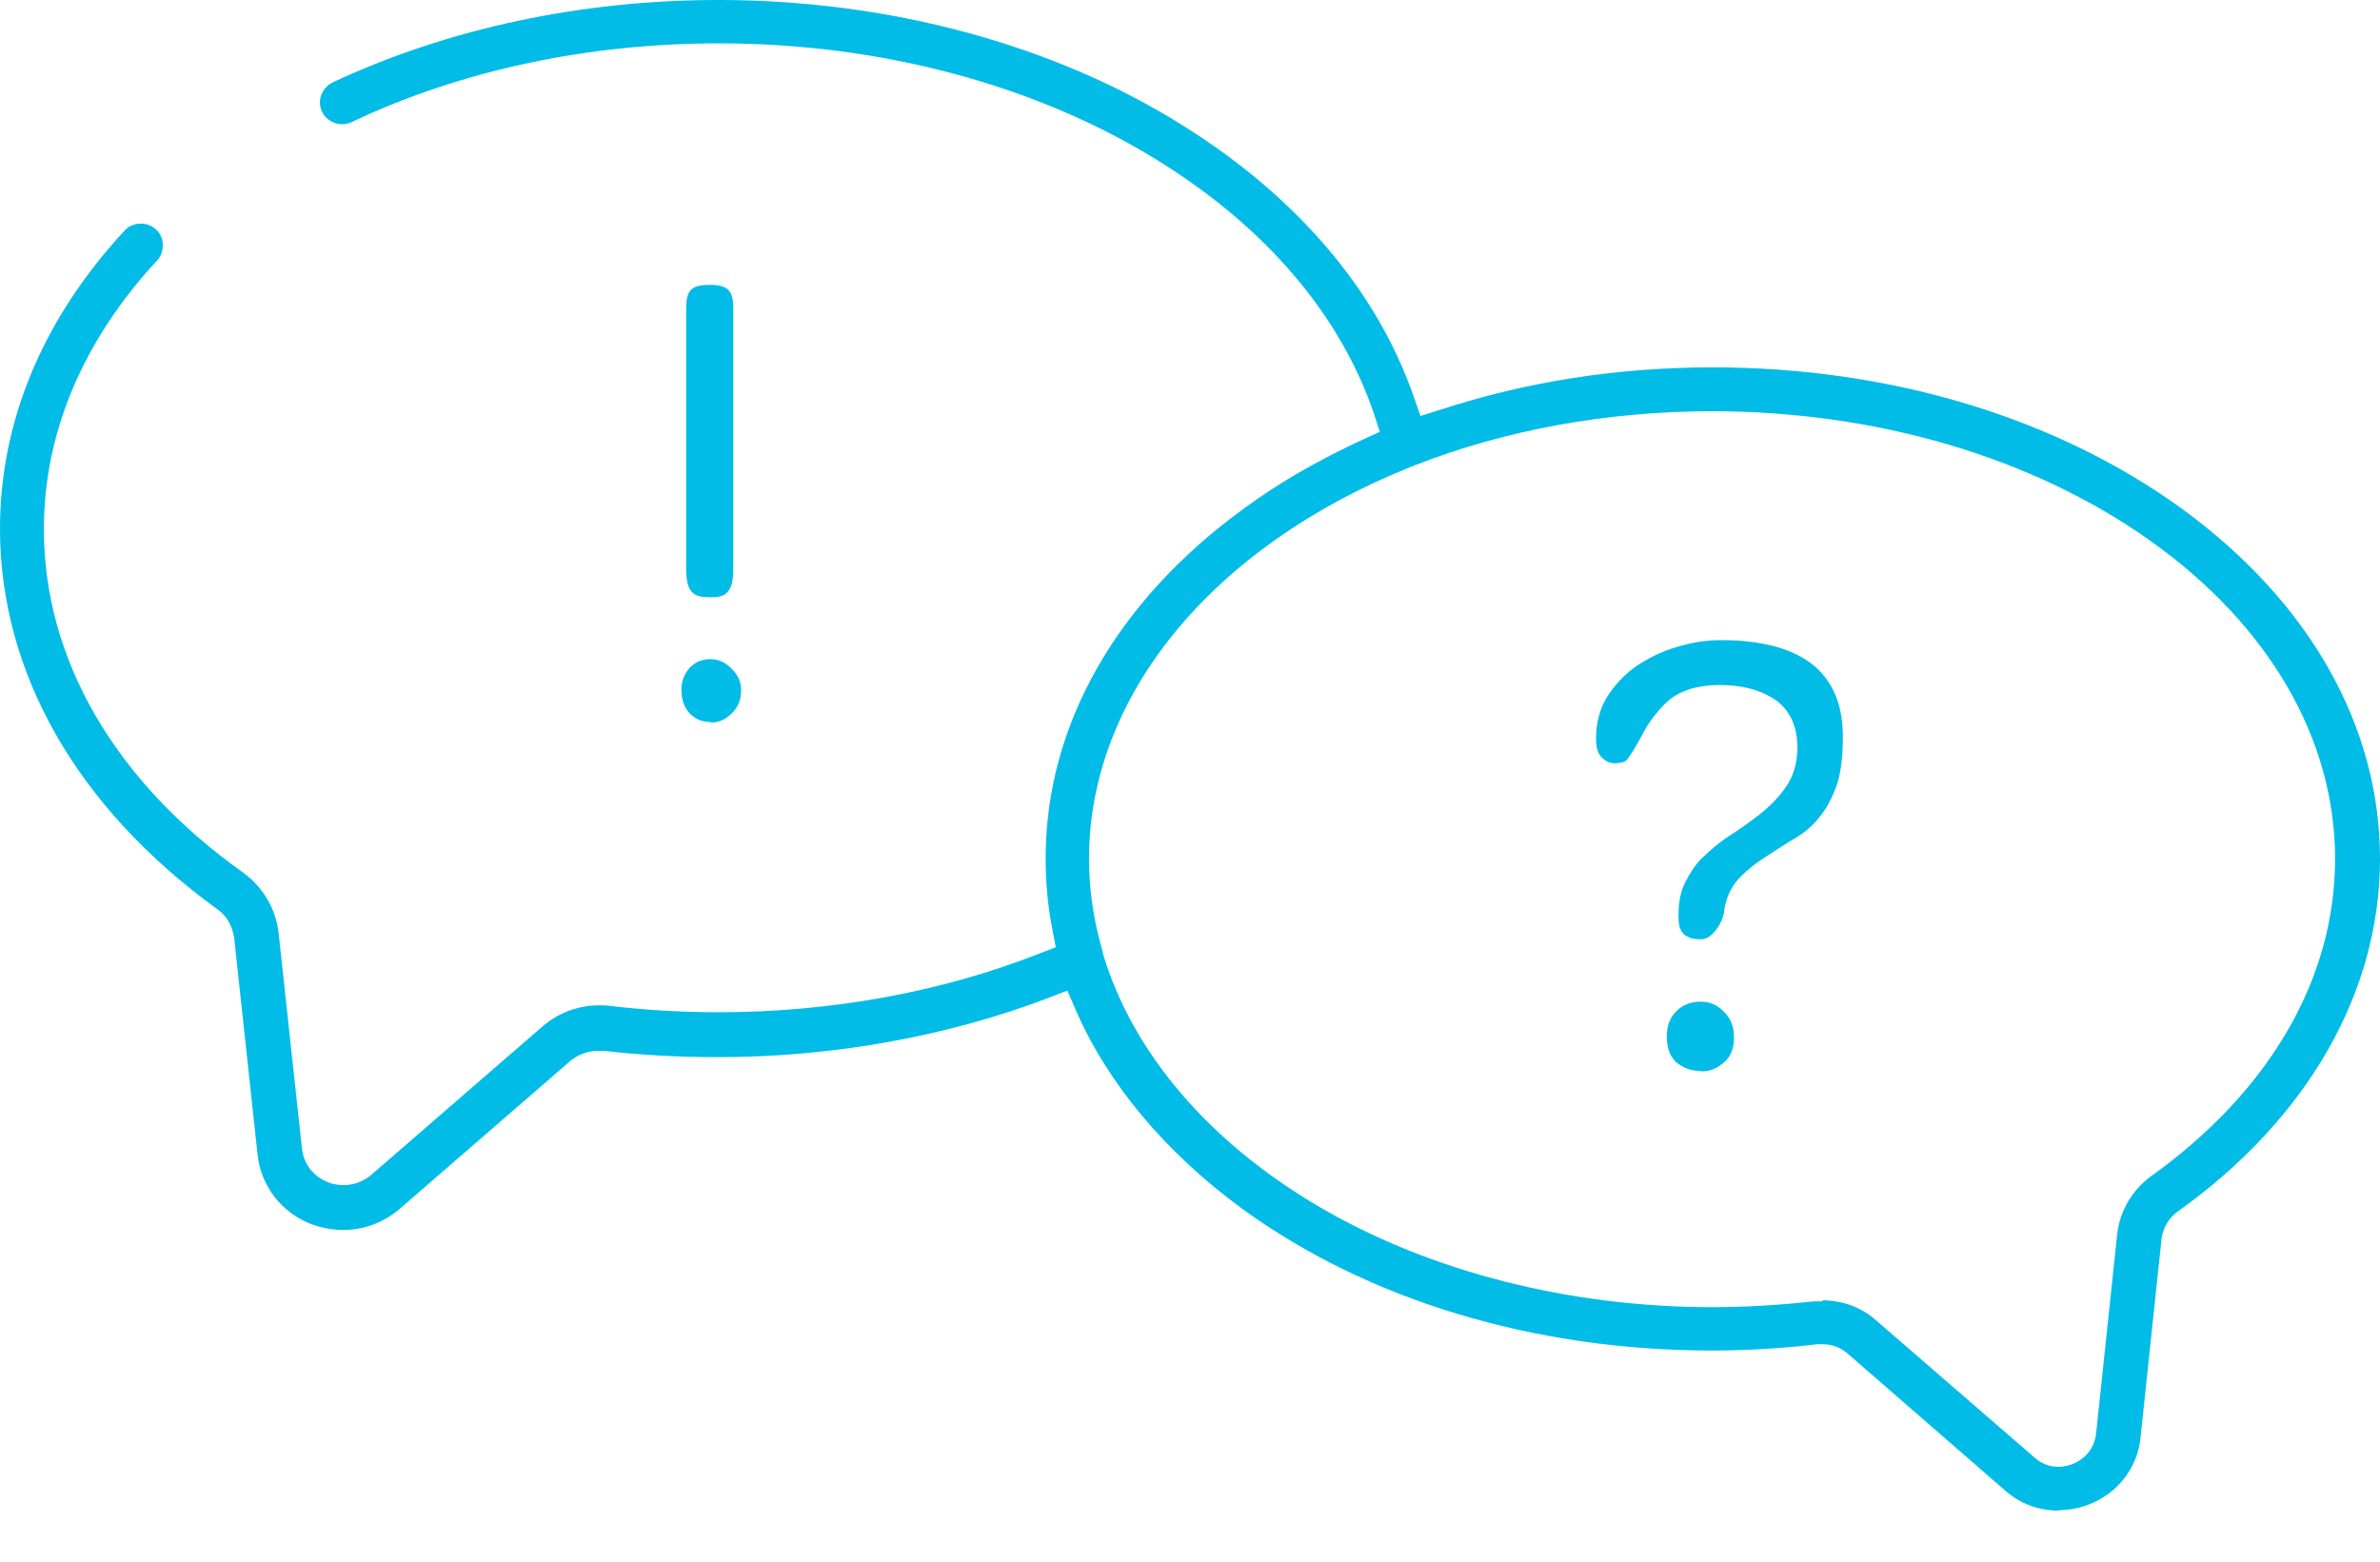 <?xml version="1.0" encoding="UTF-8"?>
<svg xmlns="http://www.w3.org/2000/svg" width="32" height="21" viewBox="0 0 32 21" fill="none">
  <path d="M24.501 17.486C24.771 17.486 25.027 17.578 25.226 17.756L27.351 19.597C27.444 19.682 27.558 19.725 27.678 19.725C27.742 19.725 27.806 19.71 27.863 19.689C28.041 19.618 28.162 19.469 28.183 19.277L28.467 16.59C28.503 16.284 28.666 16.007 28.915 15.822C30.514 14.678 31.396 13.164 31.396 11.55C31.396 9.937 30.507 8.402 28.901 7.264C27.323 6.148 25.233 5.53 23.016 5.53C21.622 5.53 20.243 5.779 19.028 6.255H19.021L19.014 6.262C19 6.262 18.985 6.276 18.971 6.276H18.964L18.957 6.283C16.299 7.35 14.642 9.361 14.642 11.55C14.642 11.97 14.706 12.389 14.827 12.801V12.816C15.225 14.159 16.263 15.367 17.749 16.235C19.234 17.102 21.104 17.578 23.023 17.578C23.478 17.578 23.933 17.549 24.38 17.5C24.423 17.5 24.466 17.5 24.508 17.5M27.678 20.314C27.415 20.314 27.16 20.222 26.96 20.044L24.835 18.196C24.743 18.118 24.629 18.076 24.501 18.076C24.48 18.076 24.459 18.076 24.437 18.076C23.968 18.132 23.492 18.161 23.016 18.161C20.634 18.161 18.395 17.486 16.704 16.256C15.673 15.502 14.891 14.571 14.458 13.569L14.351 13.32L14.095 13.42C12.73 13.939 11.195 14.216 9.645 14.216C9.134 14.216 8.615 14.188 8.117 14.131C8.096 14.131 8.068 14.131 8.046 14.131C7.904 14.131 7.776 14.18 7.669 14.266L5.374 16.256C5.16 16.441 4.89 16.54 4.613 16.54C4.471 16.54 4.329 16.512 4.187 16.462C3.781 16.306 3.504 15.943 3.462 15.517L3.149 12.617C3.127 12.46 3.049 12.311 2.921 12.226C1.038 10.861 0 9.048 0 7.108C0 5.665 0.576 4.286 1.677 3.099C1.734 3.035 1.813 3.007 1.898 3.007C1.969 3.007 2.04 3.035 2.097 3.085C2.154 3.135 2.189 3.213 2.189 3.291C2.189 3.369 2.168 3.447 2.111 3.504C1.116 4.578 0.59 5.821 0.59 7.115C0.59 8.864 1.542 10.506 3.27 11.735C3.533 11.927 3.71 12.219 3.746 12.546L4.059 15.438C4.08 15.652 4.215 15.822 4.414 15.9C4.464 15.922 4.535 15.936 4.627 15.936C4.762 15.936 4.89 15.886 4.997 15.794L7.293 13.804C7.506 13.619 7.776 13.519 8.06 13.519C8.103 13.519 8.153 13.519 8.195 13.526C8.672 13.583 9.169 13.612 9.66 13.612C11.167 13.612 12.659 13.342 13.974 12.823L14.195 12.738L14.152 12.51C14.088 12.19 14.059 11.87 14.059 11.543C14.059 9.759 15.005 8.089 16.725 6.838C17.208 6.482 17.749 6.177 18.317 5.914L18.552 5.807L18.474 5.566C18.026 4.243 17.031 3.071 15.595 2.175C13.946 1.144 11.842 0.583 9.667 0.583C7.904 0.583 6.198 0.945 4.727 1.642C4.684 1.663 4.641 1.67 4.599 1.67C4.485 1.67 4.378 1.606 4.329 1.5C4.258 1.351 4.329 1.18 4.471 1.109C6.02 0.384 7.812 0 9.66 0C11.948 0 14.166 0.597 15.9 1.685C17.436 2.644 18.509 3.902 19.007 5.331L19.099 5.594L19.369 5.509C20.521 5.132 21.75 4.94 23.03 4.94C25.411 4.94 27.65 5.615 29.342 6.845C31.055 8.096 32 9.766 32 11.55C32 13.335 31.033 15.047 29.27 16.299C29.157 16.384 29.086 16.512 29.064 16.647L28.78 19.334C28.738 19.739 28.474 20.08 28.091 20.229C27.963 20.279 27.828 20.307 27.693 20.307L27.678 20.314Z" fill="#00BCE7"></path>
  <path d="M22.866 14.401C22.731 14.401 22.625 14.358 22.532 14.28C22.483 14.23 22.411 14.138 22.411 13.939C22.411 13.789 22.454 13.683 22.539 13.598C22.625 13.512 22.731 13.47 22.866 13.47C22.987 13.47 23.087 13.512 23.179 13.605C23.271 13.697 23.314 13.804 23.314 13.946C23.314 14.145 23.243 14.23 23.186 14.28C23.094 14.365 22.994 14.408 22.866 14.408" fill="#00BCE7"></path>
  <path d="M22.866 12.631C22.866 12.631 22.788 12.631 22.745 12.617C22.717 12.61 22.689 12.595 22.653 12.574C22.632 12.56 22.61 12.531 22.596 12.496C22.582 12.475 22.568 12.425 22.568 12.318C22.568 12.133 22.596 11.984 22.66 11.863C22.724 11.735 22.802 11.614 22.902 11.522C23.009 11.422 23.122 11.323 23.243 11.245C23.392 11.152 23.527 11.053 23.648 10.96C23.783 10.854 23.904 10.733 23.997 10.605C24.11 10.449 24.167 10.264 24.167 10.051C24.167 9.667 23.982 9.475 23.826 9.383C23.641 9.269 23.407 9.212 23.122 9.212C22.802 9.212 22.553 9.297 22.39 9.461C22.262 9.589 22.155 9.731 22.077 9.887C22.013 10.008 21.949 10.115 21.878 10.214C21.85 10.25 21.772 10.264 21.715 10.264C21.644 10.264 21.594 10.243 21.537 10.186C21.516 10.164 21.459 10.107 21.459 9.937C21.459 9.717 21.509 9.539 21.601 9.383C21.701 9.219 21.836 9.077 21.992 8.963C22.163 8.849 22.347 8.757 22.546 8.7C22.753 8.636 22.952 8.608 23.143 8.608C23.705 8.608 24.124 8.729 24.395 8.956C24.657 9.183 24.778 9.496 24.778 9.908C24.778 10.186 24.75 10.413 24.686 10.584C24.622 10.754 24.544 10.896 24.451 11.003C24.359 11.117 24.252 11.202 24.146 11.266C24.011 11.344 23.883 11.43 23.762 11.508C23.627 11.593 23.506 11.685 23.407 11.785C23.279 11.913 23.2 12.076 23.179 12.275C23.158 12.382 23.108 12.467 23.037 12.546C22.966 12.624 22.902 12.631 22.859 12.631" fill="#00BCE7"></path>
  <path d="M9.546 8.032C9.333 8.032 9.226 7.975 9.226 7.655V4.144C9.226 3.902 9.297 3.831 9.539 3.831C9.781 3.831 9.859 3.902 9.859 4.144V7.655C9.859 8.004 9.724 8.032 9.546 8.032Z" fill="#00BCE7"></path>
  <path d="M9.56 9.709C9.439 9.709 9.354 9.674 9.276 9.596C9.198 9.51 9.162 9.411 9.162 9.276C9.162 9.162 9.198 9.063 9.276 8.977C9.354 8.899 9.439 8.864 9.553 8.864C9.66 8.864 9.752 8.906 9.837 8.992C9.923 9.077 9.965 9.169 9.965 9.283C9.965 9.411 9.923 9.51 9.837 9.596C9.745 9.681 9.66 9.717 9.553 9.717" fill="#00BCE7"></path>
</svg>

